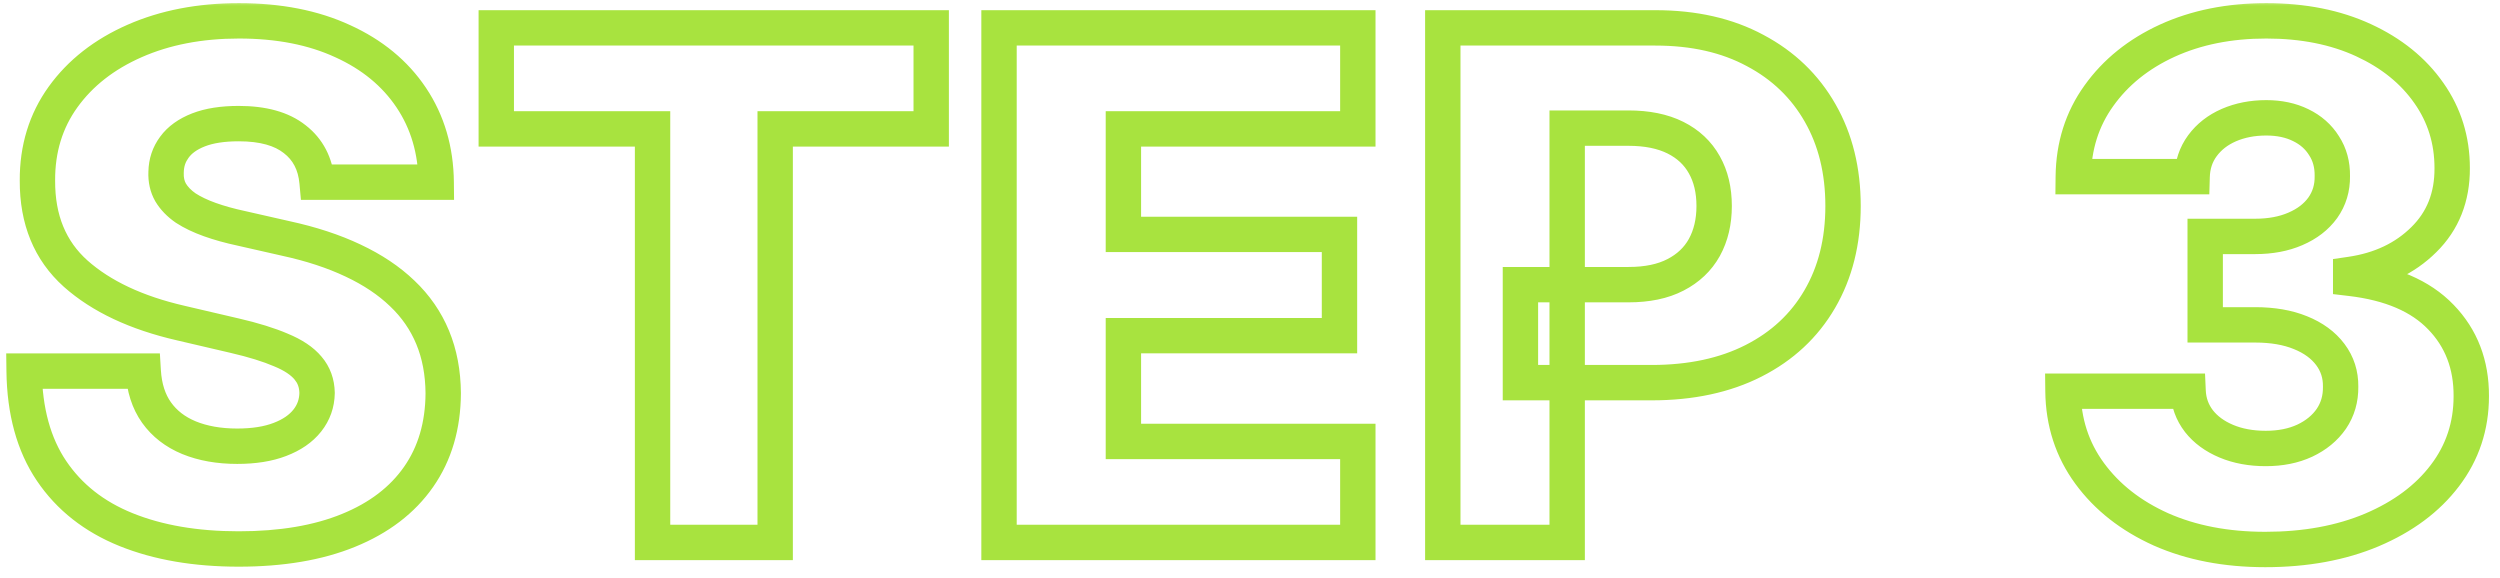 <svg width="212" height="49" viewBox="0 0 212 49" fill="none" xmlns="http://www.w3.org/2000/svg">
<mask id="path-1-outside-1_5855_91" maskUnits="userSpaceOnUse" x="0" y="0" width="212" height="49" fill="black">
<rect fill="white" width="212" height="49"/>
<path d="M26.889 15.446C26.747 13.883 26.115 12.669 24.993 11.803C23.885 10.922 22.301 10.482 20.241 10.482C18.878 10.482 17.741 10.659 16.832 11.014C15.923 11.369 15.242 11.859 14.787 12.484C14.332 13.095 14.098 13.798 14.084 14.594C14.055 15.247 14.183 15.822 14.467 16.32C14.766 16.817 15.192 17.257 15.746 17.641C16.314 18.01 16.996 18.337 17.791 18.621C18.587 18.905 19.482 19.153 20.476 19.366L24.226 20.219C26.385 20.688 28.288 21.312 29.936 22.094C31.598 22.875 32.99 23.805 34.112 24.885C35.249 25.965 36.108 27.207 36.69 28.614C37.273 30.02 37.571 31.597 37.585 33.344C37.571 36.099 36.875 38.465 35.497 40.439C34.119 42.413 32.138 43.926 29.553 44.977C26.982 46.028 23.878 46.554 20.241 46.554C16.591 46.554 13.409 46.007 10.696 44.913C7.983 43.82 5.874 42.158 4.368 39.928C2.862 37.697 2.088 34.878 2.045 31.469H12.145C12.23 32.875 12.607 34.047 13.274 34.984C13.942 35.922 14.858 36.632 16.023 37.115C17.202 37.598 18.565 37.84 20.114 37.84C21.534 37.84 22.741 37.648 23.736 37.264C24.744 36.881 25.518 36.348 26.058 35.666C26.598 34.984 26.875 34.203 26.889 33.322C26.875 32.499 26.619 31.796 26.122 31.213C25.625 30.616 24.858 30.105 23.821 29.679C22.798 29.239 21.491 28.834 19.901 28.465L15.341 27.399C11.562 26.533 8.587 25.134 6.413 23.202C4.24 21.256 3.161 18.628 3.175 15.318C3.161 12.619 3.885 10.254 5.348 8.223C6.811 6.192 8.835 4.608 11.421 3.472C14.006 2.335 16.953 1.767 20.263 1.767C23.643 1.767 26.577 2.342 29.062 3.493C31.562 4.629 33.501 6.227 34.879 8.287C36.257 10.347 36.96 12.733 36.989 15.446H26.889ZM42.084 10.929V2.364H78.966V10.929H65.735V46H55.337V10.929H42.084ZM84.717 46V2.364H115.144V10.929H95.264V19.878H113.588V28.465H95.264V37.435H115.144V46H84.717ZM122.349 46V2.364H140.374C143.641 2.364 146.461 3.003 148.833 4.281C151.219 5.545 153.059 7.314 154.351 9.587C155.644 11.845 156.29 14.473 156.29 17.47C156.29 20.482 155.63 23.116 154.309 25.375C153.002 27.619 151.134 29.359 148.705 30.595C146.276 31.831 143.393 32.449 140.055 32.449H128.932V24.139H138.094C139.685 24.139 141.013 23.862 142.079 23.308C143.158 22.754 143.975 21.98 144.529 20.986C145.083 19.977 145.36 18.805 145.36 17.47C145.36 16.121 145.083 14.956 144.529 13.976C143.975 12.982 143.158 12.214 142.079 11.675C140.999 11.135 139.671 10.865 138.094 10.865H132.896V46H122.349ZM192.093 46.597C188.769 46.597 185.821 46.028 183.25 44.892C180.694 43.742 178.676 42.158 177.199 40.141C175.722 38.124 174.969 35.801 174.941 33.173H185.551C185.594 34.125 185.9 34.97 186.468 35.709C187.036 36.433 187.81 37.001 188.79 37.413C189.77 37.825 190.885 38.031 192.135 38.031C193.385 38.031 194.486 37.811 195.438 37.371C196.404 36.916 197.157 36.298 197.696 35.517C198.236 34.722 198.499 33.812 198.485 32.79C198.499 31.767 198.208 30.858 197.611 30.062C197.015 29.267 196.169 28.649 195.076 28.209C193.996 27.768 192.718 27.548 191.24 27.548H187V20.048H191.24C192.533 20.048 193.669 19.835 194.65 19.409C195.644 18.983 196.418 18.386 196.972 17.619C197.526 16.838 197.796 15.943 197.782 14.935C197.796 13.954 197.561 13.095 197.078 12.357C196.61 11.604 195.949 11.021 195.097 10.609C194.259 10.197 193.286 9.991 192.178 9.991C191.013 9.991 189.955 10.197 189.003 10.609C188.066 11.021 187.32 11.604 186.766 12.357C186.212 13.109 185.921 13.983 185.892 14.977H175.814C175.843 12.378 176.567 10.091 177.988 8.116C179.408 6.128 181.34 4.572 183.783 3.45C186.24 2.328 189.039 1.767 192.178 1.767C195.303 1.767 198.051 2.314 200.424 3.408C202.796 4.501 204.642 5.993 205.963 7.882C207.284 9.757 207.945 11.881 207.945 14.253C207.959 16.71 207.157 18.734 205.537 20.325C203.932 21.916 201.865 22.896 199.337 23.266V23.607C202.718 24.004 205.267 25.098 206.986 26.888C208.719 28.678 209.578 30.915 209.564 33.599C209.564 36.128 208.819 38.372 207.327 40.332C205.85 42.278 203.79 43.812 201.148 44.935C198.52 46.043 195.502 46.597 192.093 46.597Z"/>
</mask>
<path d="M26.889 15.446L25.395 15.582L25.519 16.946H26.889V15.446ZM24.993 11.803L24.059 12.977L24.068 12.983L24.076 12.99L24.993 11.803ZM16.832 11.014L16.287 9.617L16.287 9.617L16.832 11.014ZM14.787 12.484L15.99 13.38L15.995 13.373L16 13.367L14.787 12.484ZM14.084 14.594L15.582 14.659L15.583 14.64L15.584 14.62L14.084 14.594ZM14.467 16.32L13.165 17.064L13.173 17.078L13.181 17.091L14.467 16.32ZM15.746 17.641L14.892 18.874L14.91 18.886L14.928 18.898L15.746 17.641ZM17.791 18.621L18.296 17.208L18.296 17.208L17.791 18.621ZM20.476 19.366L20.808 17.904L20.799 17.902L20.79 17.9L20.476 19.366ZM24.226 20.219L23.893 21.681L23.901 21.683L23.908 21.685L24.226 20.219ZM29.936 22.094L29.293 23.449L29.298 23.451L29.936 22.094ZM34.112 24.885L33.072 25.966L33.079 25.972L34.112 24.885ZM36.69 28.614L35.304 29.188L35.304 29.188L36.69 28.614ZM37.585 33.344L39.085 33.352L39.085 33.342L39.085 33.332L37.585 33.344ZM35.497 40.439L34.267 39.581L34.267 39.581L35.497 40.439ZM29.553 44.977L28.988 43.588L28.985 43.589L29.553 44.977ZM10.696 44.913L11.257 43.522L11.257 43.522L10.696 44.913ZM2.045 31.469V29.969H0.527L0.546 31.488L2.045 31.469ZM12.145 31.469L13.642 31.378L13.557 29.969H12.145V31.469ZM13.274 34.984L12.052 35.855L12.052 35.855L13.274 34.984ZM16.023 37.115L15.448 38.501L15.454 38.503L16.023 37.115ZM23.736 37.264L23.203 35.862L23.196 35.865L23.736 37.264ZM26.058 35.666L24.882 34.735L24.882 34.735L26.058 35.666ZM26.889 33.322L28.389 33.347L28.389 33.322L28.389 33.297L26.889 33.322ZM26.122 31.213L24.97 32.173L24.976 32.18L24.981 32.187L26.122 31.213ZM23.821 29.679L23.228 31.057L23.239 31.062L23.251 31.066L23.821 29.679ZM19.901 28.465L19.559 29.925L19.561 29.926L19.901 28.465ZM15.341 27.399L15.682 25.939L15.676 25.937L15.341 27.399ZM6.413 23.202L5.413 24.319L5.417 24.323L6.413 23.202ZM3.175 15.318L4.675 15.325L4.675 15.318L4.675 15.31L3.175 15.318ZM5.348 8.223L4.131 7.346L4.131 7.346L5.348 8.223ZM11.421 3.472L12.024 4.845L12.024 4.845L11.421 3.472ZM29.062 3.493L28.432 4.854L28.442 4.858L29.062 3.493ZM34.879 8.287L36.126 7.453L36.126 7.453L34.879 8.287ZM36.989 15.446V16.946H38.504L38.489 15.43L36.989 15.446ZM26.889 15.446L28.383 15.31C28.208 13.381 27.399 11.765 25.91 10.615L24.993 11.803L24.076 12.99C24.831 13.573 25.287 14.386 25.395 15.582L26.889 15.446ZM24.993 11.803L25.926 10.628C24.456 9.459 22.491 8.982 20.241 8.982V10.482V11.982C22.112 11.982 23.314 12.384 24.059 12.977L24.993 11.803ZM20.241 10.482V8.982C18.76 8.982 17.424 9.173 16.287 9.617L16.832 11.014L17.378 12.411C18.059 12.145 18.996 11.982 20.241 11.982V10.482ZM16.832 11.014L16.287 9.617C15.18 10.049 14.236 10.691 13.574 11.602L14.787 12.484L16 13.367C16.247 13.027 16.666 12.689 17.378 12.411L16.832 11.014ZM14.787 12.484L13.584 11.589C12.933 12.463 12.604 13.473 12.584 14.567L14.084 14.594L15.584 14.62C15.592 14.123 15.732 13.727 15.99 13.38L14.787 12.484ZM14.084 14.594L12.585 14.529C12.546 15.424 12.721 16.287 13.165 17.064L14.467 16.32L15.77 15.575C15.645 15.358 15.565 15.071 15.582 14.659L14.084 14.594ZM14.467 16.32L13.181 17.091C13.605 17.799 14.191 18.389 14.892 18.874L15.746 17.641L16.6 16.407C16.193 16.126 15.926 15.835 15.754 15.548L14.467 16.32ZM15.746 17.641L14.928 18.898C15.615 19.345 16.407 19.719 17.287 20.033L17.791 18.621L18.296 17.208C17.584 16.954 17.013 16.675 16.563 16.383L15.746 17.641ZM17.791 18.621L17.287 20.033C18.155 20.344 19.115 20.609 20.162 20.833L20.476 19.366L20.79 17.9C19.848 17.698 19.018 17.466 18.296 17.208L17.791 18.621ZM20.476 19.366L20.143 20.829L23.893 21.681L24.226 20.219L24.558 18.756L20.808 17.904L20.476 19.366ZM24.226 20.219L23.908 21.685C25.977 22.134 27.768 22.726 29.293 23.449L29.936 22.094L30.579 20.738C28.808 19.899 26.793 19.241 24.544 18.753L24.226 20.219ZM29.936 22.094L29.298 23.451C30.838 24.175 32.087 25.018 33.072 25.966L34.112 24.885L35.152 23.804C33.893 22.593 32.358 21.575 30.574 20.736L29.936 22.094ZM34.112 24.885L33.079 25.972C34.068 26.912 34.805 27.981 35.304 29.188L36.69 28.614L38.076 28.04C37.411 26.434 36.429 25.017 35.145 23.797L34.112 24.885ZM36.69 28.614L35.304 29.188C35.803 30.391 36.072 31.773 36.085 33.356L37.585 33.344L39.085 33.332C39.07 31.42 38.742 29.648 38.076 28.04L36.69 28.614ZM37.585 33.344L36.085 33.336C36.072 35.833 35.446 37.891 34.267 39.581L35.497 40.439L36.727 41.297C38.304 39.038 39.07 36.366 39.085 33.352L37.585 33.344ZM35.497 40.439L34.267 39.581C33.08 41.282 31.348 42.628 28.988 43.588L29.553 44.977L30.117 46.367C32.927 45.224 35.159 43.545 36.727 41.297L35.497 40.439ZM29.553 44.977L28.985 43.589C26.64 44.547 23.74 45.054 20.241 45.054V46.554V48.054C24.015 48.054 27.323 47.509 30.12 46.366L29.553 44.977ZM20.241 46.554V45.054C16.737 45.054 13.754 44.529 11.257 43.522L10.696 44.913L10.135 46.305C13.065 47.486 16.445 48.054 20.241 48.054V46.554ZM10.696 44.913L11.257 43.522C8.796 42.53 6.935 41.049 5.611 39.088L4.368 39.928L3.125 40.767C4.812 43.267 7.17 45.109 10.135 46.305L10.696 44.913ZM4.368 39.928L5.611 39.088C4.308 37.158 3.585 34.644 3.545 31.45L2.045 31.469L0.546 31.488C0.591 35.111 1.417 38.237 3.125 40.767L4.368 39.928ZM2.045 31.469V32.969H12.145V31.469V29.969H2.045V31.469ZM12.145 31.469L10.648 31.559C10.746 33.183 11.189 34.642 12.052 35.855L13.274 34.984L14.496 34.114C14.024 33.452 13.714 32.567 13.642 31.378L12.145 31.469ZM13.274 34.984L12.052 35.855C12.899 37.043 14.049 37.921 15.448 38.501L16.023 37.115L16.597 35.729C15.667 35.344 14.985 34.801 14.496 34.114L13.274 34.984ZM16.023 37.115L15.454 38.503C16.848 39.074 18.411 39.34 20.114 39.34V37.84V36.34C18.72 36.34 17.555 36.122 16.591 35.727L16.023 37.115ZM20.114 37.84V39.34C21.661 39.34 23.062 39.132 24.276 38.664L23.736 37.264L23.196 35.865C22.421 36.164 21.407 36.34 20.114 36.34V37.84ZM23.736 37.264L24.269 38.666C25.47 38.21 26.491 37.537 27.234 36.597L26.058 35.666L24.882 34.735C24.546 35.159 24.019 35.552 23.203 35.862L23.736 37.264ZM26.058 35.666L27.234 36.597C27.982 35.653 28.37 34.552 28.389 33.347L26.889 33.322L25.389 33.298C25.38 33.854 25.215 34.315 24.882 34.735L26.058 35.666ZM26.889 33.322L28.389 33.297C28.369 32.153 28.004 31.107 27.263 30.239L26.122 31.213L24.981 32.187C25.235 32.484 25.381 32.844 25.389 33.348L26.889 33.322ZM26.122 31.213L27.274 30.253C26.567 29.404 25.561 28.772 24.391 28.292L23.821 29.679L23.251 31.066C24.155 31.438 24.683 31.829 24.97 32.173L26.122 31.213ZM23.821 29.679L24.414 28.301C23.281 27.813 21.881 27.384 20.24 27.003L19.901 28.465L19.561 29.926C21.102 30.283 22.315 30.664 23.228 31.057L23.821 29.679ZM19.901 28.465L20.242 27.004L15.682 25.939L15.341 27.399L15 28.86L19.559 29.925L19.901 28.465ZM15.341 27.399L15.676 25.937C12.065 25.109 9.343 23.799 7.41 22.081L6.413 23.202L5.417 24.323C7.831 26.468 11.06 27.956 15.006 28.861L15.341 27.399ZM6.413 23.202L7.414 22.084C5.605 20.464 4.662 18.27 4.675 15.325L3.175 15.318L1.675 15.312C1.659 18.986 2.875 22.047 5.413 24.319L6.413 23.202ZM3.175 15.318L4.675 15.31C4.662 12.903 5.302 10.853 6.565 9.1L5.348 8.223L4.131 7.346C2.468 9.656 1.659 12.336 1.675 15.326L3.175 15.318ZM5.348 8.223L6.565 9.1C7.852 7.313 9.652 5.887 12.024 4.845L11.421 3.472L10.817 2.098C8.019 3.328 5.77 5.071 4.131 7.346L5.348 8.223ZM11.421 3.472L12.024 4.845C14.389 3.805 17.126 3.267 20.263 3.267V1.767V0.267C16.781 0.267 13.622 0.865 10.817 2.098L11.421 3.472ZM20.263 1.767V3.267C23.476 3.267 26.185 3.814 28.432 4.854L29.062 3.493L29.693 2.132C26.969 0.871 23.811 0.267 20.263 0.267V1.767ZM29.062 3.493L28.442 4.858C30.716 5.892 32.426 7.318 33.633 9.121L34.879 8.287L36.126 7.453C34.577 5.137 32.409 3.366 29.683 2.127L29.062 3.493ZM34.879 8.287L33.633 9.121C34.833 10.915 35.463 13.011 35.489 15.462L36.989 15.446L38.489 15.43C38.457 12.454 37.681 9.778 36.126 7.453L34.879 8.287ZM36.989 15.446V13.946H26.889V15.446V16.946H36.989V15.446ZM42.084 10.929H40.584V12.429H42.084V10.929ZM42.084 2.364V0.864H40.584V2.364H42.084ZM78.966 2.364H80.466V0.864H78.966V2.364ZM78.966 10.929V12.429H80.466V10.929H78.966ZM65.735 10.929V9.429H64.235V10.929H65.735ZM65.735 46V47.5H67.235V46H65.735ZM55.337 46H53.837V47.5H55.337V46ZM55.337 10.929H56.837V9.429H55.337V10.929ZM42.084 10.929H43.584V2.364H42.084H40.584V10.929H42.084ZM42.084 2.364V3.864H78.966V2.364V0.864H42.084V2.364ZM78.966 2.364H77.466V10.929H78.966H80.466V2.364H78.966ZM78.966 10.929V9.429H65.735V10.929V12.429H78.966V10.929ZM65.735 10.929H64.235V46H65.735H67.235V10.929H65.735ZM65.735 46V44.5H55.337V46V47.5H65.735V46ZM55.337 46H56.837V10.929H55.337H53.837V46H55.337ZM55.337 10.929V9.429H42.084V10.929V12.429H55.337V10.929ZM84.717 46H83.217V47.5H84.717V46ZM84.717 2.364V0.864H83.217V2.364H84.717ZM115.144 2.364H116.644V0.864H115.144V2.364ZM115.144 10.929V12.429H116.644V10.929H115.144ZM95.264 10.929V9.429H93.764V10.929H95.264ZM95.264 19.878H93.764V21.378H95.264V19.878ZM113.588 19.878H115.088V18.378H113.588V19.878ZM113.588 28.465V29.965H115.088V28.465H113.588ZM95.264 28.465V26.965H93.764V28.465H95.264ZM95.264 37.435H93.764V38.935H95.264V37.435ZM115.144 37.435H116.644V35.935H115.144V37.435ZM115.144 46V47.5H116.644V46H115.144ZM84.717 46H86.217V2.364H84.717H83.217V46H84.717ZM84.717 2.364V3.864H115.144V2.364V0.864H84.717V2.364ZM115.144 2.364H113.644V10.929H115.144H116.644V2.364H115.144ZM115.144 10.929V9.429H95.264V10.929V12.429H115.144V10.929ZM95.264 10.929H93.764V19.878H95.264H96.764V10.929H95.264ZM95.264 19.878V21.378H113.588V19.878V18.378H95.264V19.878ZM113.588 19.878H112.088V28.465H113.588H115.088V19.878H113.588ZM113.588 28.465V26.965H95.264V28.465V29.965H113.588V28.465ZM95.264 28.465H93.764V37.435H95.264H96.764V28.465H95.264ZM95.264 37.435V38.935H115.144V37.435V35.935H95.264V37.435ZM115.144 37.435H113.644V46H115.144H116.644V37.435H115.144ZM115.144 46V44.5H84.717V46V47.5H115.144V46ZM122.349 46H120.849V47.5H122.349V46ZM122.349 2.364V0.864H120.849V2.364H122.349ZM148.833 4.281L148.121 5.602L148.131 5.607L148.833 4.281ZM154.351 9.587L153.048 10.328L153.05 10.332L154.351 9.587ZM154.309 25.375L153.014 24.618L153.013 24.62L154.309 25.375ZM148.705 30.595L149.385 31.932L149.385 31.932L148.705 30.595ZM128.932 32.449H127.432V33.949H128.932V32.449ZM128.932 24.139V22.639H127.432V24.139H128.932ZM142.079 23.308L141.394 21.974L141.387 21.977L142.079 23.308ZM144.529 20.986L145.839 21.716L145.844 21.708L144.529 20.986ZM144.529 13.976L143.219 14.706L143.223 14.714L144.529 13.976ZM142.079 11.675L141.408 13.016L141.408 13.016L142.079 11.675ZM132.896 10.865V9.365H131.396V10.865H132.896ZM132.896 46V47.5H134.396V46H132.896ZM122.349 46H123.849V2.364H122.349H120.849V46H122.349ZM122.349 2.364V3.864H140.374V2.364V0.864H122.349V2.364ZM140.374 2.364V3.864C143.445 3.864 146.01 4.464 148.121 5.602L148.833 4.281L149.545 2.961C146.912 1.542 143.837 0.864 140.374 0.864V2.364ZM148.833 4.281L148.131 5.607C150.274 6.742 151.901 8.312 153.048 10.328L154.351 9.587L155.655 8.845C154.217 6.316 152.165 4.349 149.535 2.956L148.833 4.281ZM154.351 9.587L153.05 10.332C154.194 12.331 154.79 14.694 154.79 17.47H156.29H157.79C157.79 14.252 157.094 11.359 155.653 8.842L154.351 9.587ZM156.29 17.47H154.79C154.79 20.256 154.182 22.622 153.014 24.618L154.309 25.375L155.604 26.132C157.078 23.611 157.79 20.707 157.79 17.47H156.29ZM154.309 25.375L153.013 24.62C151.858 26.603 150.21 28.146 148.025 29.258L148.705 30.595L149.385 31.932C152.058 30.572 154.146 28.636 155.605 26.13L154.309 25.375ZM148.705 30.595L148.025 29.258C145.849 30.365 143.209 30.949 140.055 30.949V32.449V33.949C143.577 33.949 146.704 33.297 149.385 31.932L148.705 30.595ZM140.055 32.449V30.949H128.932V32.449V33.949H140.055V32.449ZM128.932 32.449H130.432V24.139H128.932H127.432V32.449H128.932ZM128.932 24.139V25.639H138.094V24.139V22.639H128.932V24.139ZM138.094 24.139V25.639C139.851 25.639 141.434 25.334 142.771 24.639L142.079 23.308L141.387 21.977C140.593 22.39 139.52 22.639 138.094 22.639V24.139ZM142.079 23.308L142.764 24.643C144.088 23.963 145.132 22.986 145.839 21.716L144.529 20.986L143.219 20.256C142.819 20.974 142.228 21.546 141.394 21.974L142.079 23.308ZM144.529 20.986L145.844 21.708C146.538 20.445 146.86 19.017 146.86 17.47H145.36H143.86C143.86 18.594 143.629 19.51 143.214 20.264L144.529 20.986ZM145.36 17.47H146.86C146.86 15.913 146.539 14.484 145.835 13.238L144.529 13.976L143.223 14.714C143.627 15.428 143.86 16.328 143.86 17.47H145.36ZM144.529 13.976L145.839 13.246C145.13 11.972 144.082 10.999 142.75 10.333L142.079 11.675L141.408 13.016C142.235 13.43 142.821 13.991 143.219 14.706L144.529 13.976ZM142.079 11.675L142.75 10.333C141.408 9.662 139.835 9.365 138.094 9.365V10.865V12.365C139.507 12.365 140.59 12.608 141.408 13.016L142.079 11.675ZM138.094 10.865V9.365H132.896V10.865V12.365H138.094V10.865ZM132.896 10.865H131.396V46H132.896H134.396V10.865H132.896ZM132.896 46V44.5H122.349V46V47.5H132.896V46ZM183.25 44.892L182.635 46.26L182.644 46.264L183.25 44.892ZM177.199 40.141L175.989 41.027L175.989 41.027L177.199 40.141ZM174.941 33.173V31.673H173.424L173.441 33.19L174.941 33.173ZM185.551 33.173L187.05 33.106L186.986 31.673H185.551V33.173ZM186.468 35.709L185.279 36.623L185.287 36.635L186.468 35.709ZM188.79 37.413L188.209 38.796L188.209 38.796L188.79 37.413ZM195.438 37.371L196.068 38.732L196.077 38.728L195.438 37.371ZM197.696 35.517L198.931 36.37L198.938 36.359L197.696 35.517ZM198.485 32.79L196.985 32.769L196.985 32.79L196.985 32.811L198.485 32.79ZM197.611 30.062L196.411 30.962L196.411 30.962L197.611 30.062ZM195.076 28.209L194.509 29.598L194.515 29.6L195.076 28.209ZM187 27.548H185.5V29.048H187V27.548ZM187 20.048V18.548H185.5V20.048H187ZM194.65 19.409L194.059 18.03L194.051 18.034L194.65 19.409ZM196.972 17.619L198.188 18.498L198.196 18.487L196.972 17.619ZM197.782 14.935L196.282 14.913L196.281 14.934L196.282 14.956L197.782 14.935ZM197.078 12.357L195.805 13.149L195.814 13.164L195.823 13.177L197.078 12.357ZM195.097 10.609L194.435 11.956L194.444 11.96L195.097 10.609ZM189.003 10.609L188.407 9.233L188.4 9.236L189.003 10.609ZM186.766 12.357L187.974 13.246L187.974 13.246L186.766 12.357ZM185.892 14.977V16.477H187.35L187.392 15.02L185.892 14.977ZM175.814 14.977L174.314 14.961L174.298 16.477H175.814V14.977ZM177.988 8.116L179.205 8.992L179.208 8.988L177.988 8.116ZM183.783 3.45L183.16 2.086L183.157 2.087L183.783 3.45ZM200.424 3.408L199.796 4.77L199.796 4.77L200.424 3.408ZM205.963 7.882L204.734 8.742L204.737 8.746L205.963 7.882ZM207.945 14.253L206.445 14.253L206.445 14.261L207.945 14.253ZM205.537 20.325L204.486 19.255L204.481 19.26L205.537 20.325ZM199.337 23.266L199.12 21.781L197.837 21.969V23.266H199.337ZM199.337 23.607H197.837V24.94L199.162 25.096L199.337 23.607ZM206.986 26.888L205.904 27.927L205.909 27.931L206.986 26.888ZM209.564 33.599L208.064 33.592V33.599H209.564ZM207.327 40.332L206.133 39.424L206.132 39.425L207.327 40.332ZM201.148 44.935L201.731 46.317L201.734 46.315L201.148 44.935ZM192.093 46.597V45.097C188.94 45.097 186.205 44.558 183.857 43.52L183.25 44.892L182.644 46.264C185.438 47.499 188.598 48.097 192.093 48.097V46.597ZM183.25 44.892L183.866 43.524C181.516 42.467 179.715 41.038 178.409 39.254L177.199 40.141L175.989 41.027C177.638 43.278 179.871 45.016 182.635 46.26L183.25 44.892ZM177.199 40.141L178.409 39.254C177.127 37.503 176.466 35.489 176.441 33.157L174.941 33.173L173.441 33.19C173.472 36.114 174.317 38.744 175.989 41.027L177.199 40.141ZM174.941 33.173V34.673H185.551V33.173V31.673H174.941V33.173ZM185.551 33.173L184.053 33.24C184.109 34.492 184.518 35.635 185.279 36.623L186.468 35.709L187.657 34.794C187.281 34.305 187.079 33.758 187.05 33.106L185.551 33.173ZM186.468 35.709L185.287 36.635C186.036 37.589 187.03 38.301 188.209 38.796L188.79 37.413L189.371 36.031C188.59 35.702 188.036 35.277 187.648 34.783L186.468 35.709ZM188.79 37.413L188.209 38.796C189.402 39.298 190.72 39.531 192.135 39.531V38.031V36.531C191.05 36.531 190.138 36.353 189.371 36.031L188.79 37.413ZM192.135 38.031V39.531C193.562 39.531 194.884 39.28 196.068 38.732L195.438 37.371L194.808 36.009C194.088 36.343 193.209 36.531 192.135 36.531V38.031ZM195.438 37.371L196.077 38.728C197.252 38.175 198.222 37.395 198.93 36.37L197.696 35.517L196.462 34.664C196.091 35.202 195.556 35.657 194.799 36.014L195.438 37.371ZM197.696 35.517L198.938 36.359C199.661 35.293 200.003 34.078 199.985 32.769L198.485 32.79L196.985 32.811C196.995 33.547 196.811 34.15 196.455 34.675L197.696 35.517ZM198.485 32.79L199.985 32.811C200.003 31.466 199.613 30.231 198.811 29.163L197.611 30.062L196.411 30.962C196.803 31.485 196.995 32.068 196.985 32.769L198.485 32.79ZM197.611 30.062L198.811 29.163C198.022 28.11 196.936 27.341 195.636 26.817L195.076 28.209L194.515 29.6C195.403 29.957 196.007 30.424 196.411 30.962L197.611 30.062ZM195.076 28.209L195.642 26.82C194.342 26.29 192.862 26.048 191.24 26.048V27.548V29.048C192.573 29.048 193.65 29.247 194.509 29.598L195.076 28.209ZM191.24 27.548V26.048H187V27.548V29.048H191.24V27.548ZM187 27.548H188.5V20.048H187H185.5V27.548H187ZM187 20.048V21.548H191.24V20.048V18.548H187V20.048ZM191.24 20.048V21.548C192.697 21.548 194.044 21.308 195.248 20.785L194.65 19.409L194.051 18.034C193.295 18.362 192.369 18.548 191.24 18.548V20.048ZM194.65 19.409L195.24 20.788C196.448 20.27 197.453 19.515 198.188 18.498L196.972 17.619L195.756 16.741C195.383 17.258 194.84 17.696 194.059 18.03L194.65 19.409ZM196.972 17.619L198.196 18.487C198.944 17.432 199.3 16.222 199.281 14.914L197.782 14.935L196.282 14.956C196.292 15.664 196.108 16.244 195.748 16.752L196.972 17.619ZM197.782 14.935L199.281 14.956C199.299 13.712 198.998 12.552 198.334 11.536L197.078 12.357L195.823 13.177C196.124 13.639 196.292 14.197 196.282 14.913L197.782 14.935ZM197.078 12.357L198.352 11.564C197.723 10.554 196.839 9.786 195.75 9.259L195.097 10.609L194.444 11.96C195.059 12.257 195.497 12.654 195.805 13.149L197.078 12.357ZM195.097 10.609L195.759 9.263C194.68 8.733 193.473 8.491 192.178 8.491V9.991V11.492C193.099 11.492 193.838 11.662 194.435 11.956L195.097 10.609ZM192.178 9.991V8.491C190.833 8.491 189.569 8.73 188.407 9.233L189.003 10.609L189.599 11.986C190.341 11.665 191.193 11.492 192.178 11.492V9.991ZM189.003 10.609L188.4 9.236C187.245 9.743 186.282 10.483 185.558 11.467L186.766 12.357L187.974 13.246C188.358 12.724 188.886 12.299 189.607 11.983L189.003 10.609ZM186.766 12.357L185.558 11.467C184.811 12.482 184.43 13.656 184.393 14.934L185.892 14.977L187.392 15.02C187.412 14.31 187.613 13.736 187.974 13.246L186.766 12.357ZM185.892 14.977V13.477H175.814V14.977V16.477H185.892V14.977ZM175.814 14.977L177.314 14.994C177.339 12.681 177.978 10.699 179.205 8.992L177.988 8.116L176.77 7.24C175.156 9.483 174.346 12.075 174.314 14.961L175.814 14.977ZM177.988 8.116L179.208 8.988C180.462 7.233 182.179 5.838 184.409 4.813L183.783 3.45L183.157 2.087C180.501 3.307 178.354 5.022 176.767 7.245L177.988 8.116ZM183.783 3.45L184.406 4.815C186.639 3.795 189.219 3.267 192.178 3.267V1.767V0.267C188.858 0.267 185.842 0.861 183.16 2.086L183.783 3.45ZM192.178 1.767V3.267C195.128 3.267 197.655 3.783 199.796 4.77L200.424 3.408L201.052 2.045C198.448 0.845 195.478 0.267 192.178 0.267V1.767ZM200.424 3.408L199.796 4.77C201.959 5.767 203.585 7.098 204.734 8.742L205.963 7.882L207.193 7.023C205.7 4.888 203.633 3.235 201.052 2.045L200.424 3.408ZM205.963 7.882L204.737 8.746C205.874 10.359 206.445 12.179 206.445 14.253H207.945H209.445C209.445 11.583 208.695 9.155 207.19 7.018L205.963 7.882ZM207.945 14.253L206.445 14.261C206.457 16.351 205.791 17.974 204.486 19.255L205.537 20.325L206.589 21.395C208.522 19.495 209.461 17.07 209.445 14.244L207.945 14.253ZM205.537 20.325L204.481 19.26C203.133 20.596 201.375 21.452 199.12 21.781L199.337 23.266L199.554 24.75C202.356 24.34 204.731 23.236 206.593 21.391L205.537 20.325ZM199.337 23.266H197.837V23.607H199.337H200.837V23.266H199.337ZM199.337 23.607L199.162 25.096C202.325 25.468 204.502 26.467 205.904 27.927L206.986 26.888L208.068 25.849C206.032 23.729 203.111 22.54 199.512 22.117L199.337 23.607ZM206.986 26.888L205.909 27.931C207.346 29.416 208.077 31.265 208.064 33.592L209.564 33.599L211.064 33.607C211.08 30.564 210.092 27.939 208.064 25.844L206.986 26.888ZM209.564 33.599H208.064C208.064 35.809 207.421 37.732 206.133 39.424L207.327 40.332L208.521 41.241C210.217 39.012 211.064 36.447 211.064 33.599H209.564ZM207.327 40.332L206.132 39.425C204.839 41.129 203.005 42.516 200.562 43.554L201.148 44.935L201.734 46.315C204.575 45.109 206.861 43.427 208.522 41.239L207.327 40.332ZM201.148 44.935L200.565 43.553C198.154 44.569 195.34 45.097 192.093 45.097V46.597V48.097C195.664 48.097 198.886 47.516 201.731 46.317L201.148 44.935Z" fill="#A8E33F" mask="url(#path-1-outside-1_5855_91)"/>
</svg>
